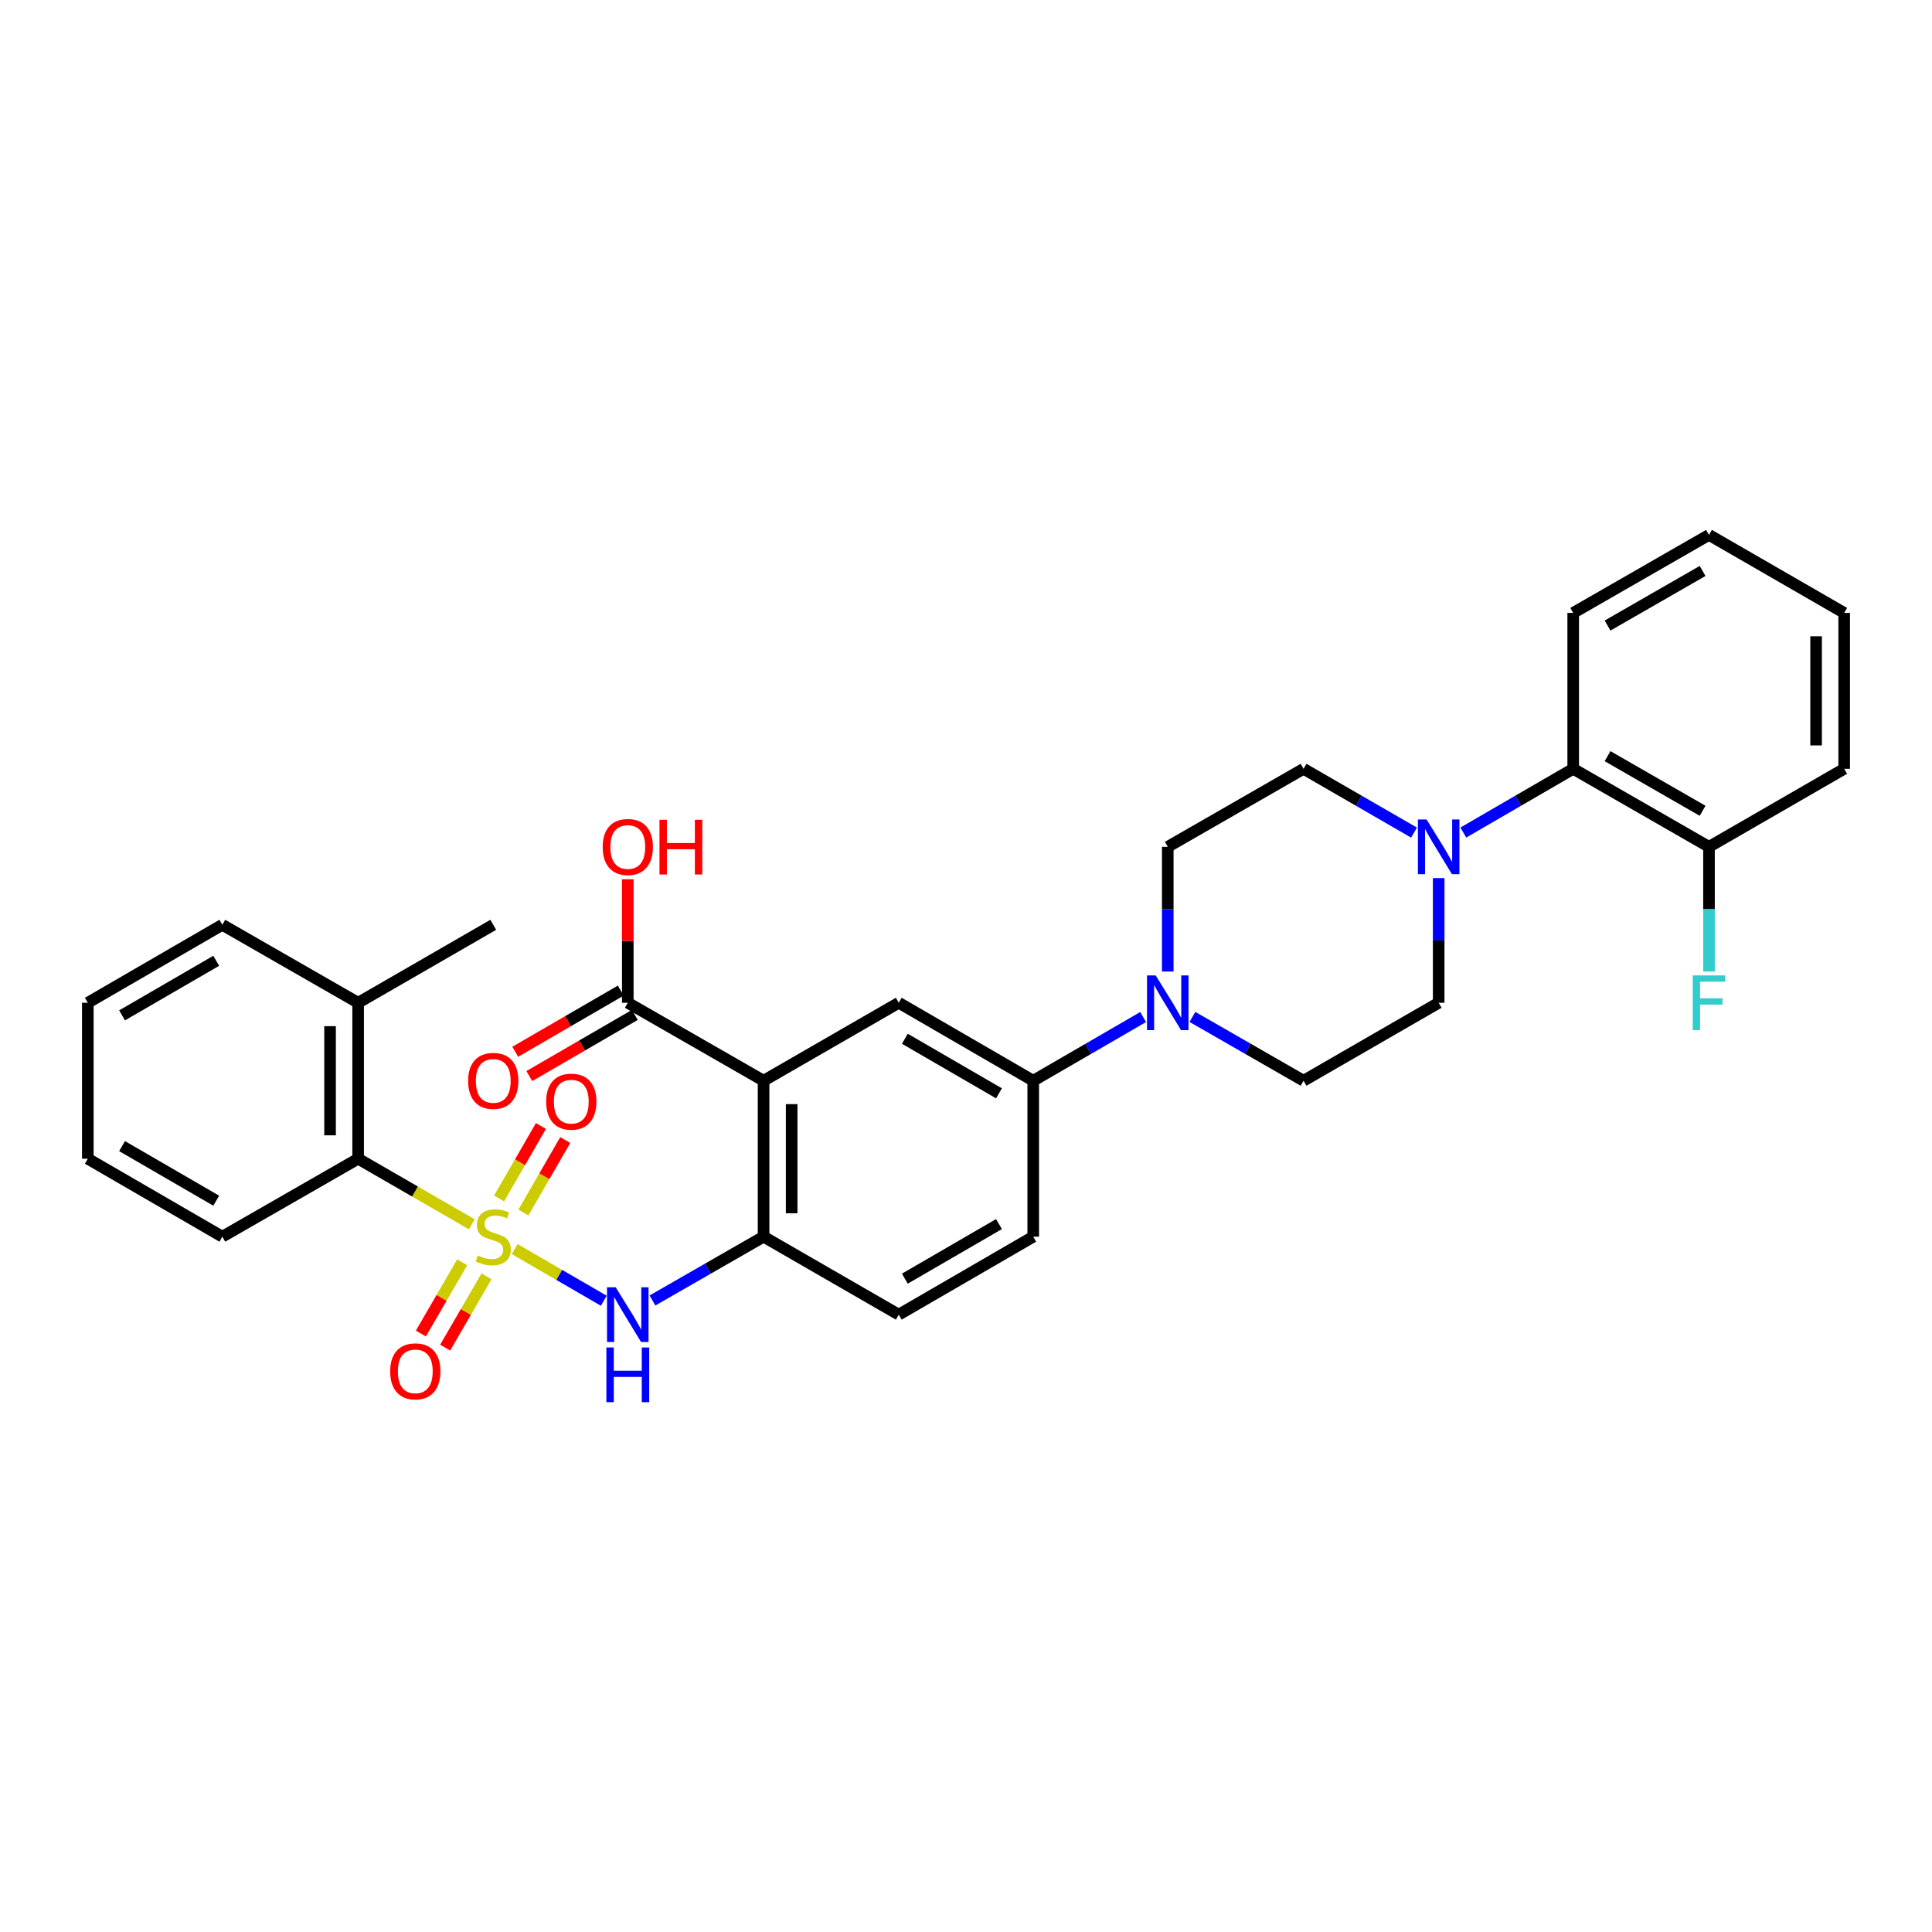 <?xml version='1.0' encoding='iso-8859-1'?>
<svg version='1.1' baseProfile='full'
              xmlns='http://www.w3.org/2000/svg'
                      xmlns:rdkit='http://www.rdkit.org/xml'
                      xmlns:xlink='http://www.w3.org/1999/xlink'
                  xml:space='preserve'
width='1000px' height='1000px' viewBox='0 0 1000 1000'>
<!-- END OF HEADER -->
<rect style='opacity:1.0;fill:#FFFFFF;stroke:none' width='1000' height='1000' x='0' y='0'> </rect>
<path class='bond-1' d='M 266.403,646.533 L 289.457,659.893' style='fill:none;fill-rule:evenodd;stroke:#CCCC00;stroke-width:6px;stroke-linecap:butt;stroke-linejoin:miter;stroke-opacity:1' />
<path class='bond-1' d='M 289.457,659.893 L 312.512,673.254' style='fill:none;fill-rule:evenodd;stroke:#0000FF;stroke-width:6px;stroke-linecap:butt;stroke-linejoin:miter;stroke-opacity:1' />
<path class='bond-6' d='M 244.213,633.7 L 214.793,616.725' style='fill:none;fill-rule:evenodd;stroke:#CCCC00;stroke-width:6px;stroke-linecap:butt;stroke-linejoin:miter;stroke-opacity:1' />
<path class='bond-6' d='M 214.793,616.725 L 185.372,599.749' style='fill:none;fill-rule:evenodd;stroke:#000000;stroke-width:6px;stroke-linecap:butt;stroke-linejoin:miter;stroke-opacity:1' />
<path class='bond-10' d='M 270.921,627.597 L 281.748,608.838' style='fill:none;fill-rule:evenodd;stroke:#CCCC00;stroke-width:6px;stroke-linecap:butt;stroke-linejoin:miter;stroke-opacity:1' />
<path class='bond-10' d='M 281.748,608.838 L 292.576,590.08' style='fill:none;fill-rule:evenodd;stroke:#FF0000;stroke-width:6px;stroke-linecap:butt;stroke-linejoin:miter;stroke-opacity:1' />
<path class='bond-10' d='M 258.333,620.332 L 269.161,601.573' style='fill:none;fill-rule:evenodd;stroke:#CCCC00;stroke-width:6px;stroke-linecap:butt;stroke-linejoin:miter;stroke-opacity:1' />
<path class='bond-10' d='M 269.161,601.573 L 279.988,582.814' style='fill:none;fill-rule:evenodd;stroke:#FF0000;stroke-width:6px;stroke-linecap:butt;stroke-linejoin:miter;stroke-opacity:1' />
<path class='bond-11' d='M 239.233,653.351 L 228.543,671.792' style='fill:none;fill-rule:evenodd;stroke:#CCCC00;stroke-width:6px;stroke-linecap:butt;stroke-linejoin:miter;stroke-opacity:1' />
<path class='bond-11' d='M 228.543,671.792 L 217.854,690.232' style='fill:none;fill-rule:evenodd;stroke:#FF0000;stroke-width:6px;stroke-linecap:butt;stroke-linejoin:miter;stroke-opacity:1' />
<path class='bond-11' d='M 251.806,660.64 L 241.117,679.081' style='fill:none;fill-rule:evenodd;stroke:#CCCC00;stroke-width:6px;stroke-linecap:butt;stroke-linejoin:miter;stroke-opacity:1' />
<path class='bond-11' d='M 241.117,679.081 L 230.427,697.521' style='fill:none;fill-rule:evenodd;stroke:#FF0000;stroke-width:6px;stroke-linecap:butt;stroke-linejoin:miter;stroke-opacity:1' />
<path class='bond-0' d='M 395.229,559.386 L 395.229,640.104' style='fill:none;fill-rule:evenodd;stroke:#000000;stroke-width:6px;stroke-linecap:butt;stroke-linejoin:miter;stroke-opacity:1' />
<path class='bond-0' d='M 409.763,571.494 L 409.763,627.997' style='fill:none;fill-rule:evenodd;stroke:#000000;stroke-width:6px;stroke-linecap:butt;stroke-linejoin:miter;stroke-opacity:1' />
<path class='bond-5' d='M 395.229,559.386 L 465.2,519.031' style='fill:none;fill-rule:evenodd;stroke:#000000;stroke-width:6px;stroke-linecap:butt;stroke-linejoin:miter;stroke-opacity:1' />
<path class='bond-7' d='M 395.229,559.386 L 324.943,519.031' style='fill:none;fill-rule:evenodd;stroke:#000000;stroke-width:6px;stroke-linecap:butt;stroke-linejoin:miter;stroke-opacity:1' />
<path class='bond-2' d='M 337.709,673.129 L 366.469,656.617' style='fill:none;fill-rule:evenodd;stroke:#0000FF;stroke-width:6px;stroke-linecap:butt;stroke-linejoin:miter;stroke-opacity:1' />
<path class='bond-2' d='M 366.469,656.617 L 395.229,640.104' style='fill:none;fill-rule:evenodd;stroke:#000000;stroke-width:6px;stroke-linecap:butt;stroke-linejoin:miter;stroke-opacity:1' />
<path class='bond-16' d='M 395.229,640.104 L 465.2,680.459' style='fill:none;fill-rule:evenodd;stroke:#000000;stroke-width:6px;stroke-linecap:butt;stroke-linejoin:miter;stroke-opacity:1' />
<path class='bond-3' d='M 731.897,430.954 L 703.308,414.444' style='fill:none;fill-rule:evenodd;stroke:#0000FF;stroke-width:6px;stroke-linecap:butt;stroke-linejoin:miter;stroke-opacity:1' />
<path class='bond-3' d='M 703.308,414.444 L 674.718,397.935' style='fill:none;fill-rule:evenodd;stroke:#000000;stroke-width:6px;stroke-linecap:butt;stroke-linejoin:miter;stroke-opacity:1' />
<path class='bond-9' d='M 757.409,430.925 L 785.849,414.43' style='fill:none;fill-rule:evenodd;stroke:#0000FF;stroke-width:6px;stroke-linecap:butt;stroke-linejoin:miter;stroke-opacity:1' />
<path class='bond-9' d='M 785.849,414.43 L 814.288,397.935' style='fill:none;fill-rule:evenodd;stroke:#000000;stroke-width:6px;stroke-linecap:butt;stroke-linejoin:miter;stroke-opacity:1' />
<path class='bond-34' d='M 744.656,454.499 L 744.656,486.765' style='fill:none;fill-rule:evenodd;stroke:#0000FF;stroke-width:6px;stroke-linecap:butt;stroke-linejoin:miter;stroke-opacity:1' />
<path class='bond-34' d='M 744.656,486.765 L 744.656,519.031' style='fill:none;fill-rule:evenodd;stroke:#000000;stroke-width:6px;stroke-linecap:butt;stroke-linejoin:miter;stroke-opacity:1' />
<path class='bond-4' d='M 591.68,526.422 L 563.24,542.904' style='fill:none;fill-rule:evenodd;stroke:#0000FF;stroke-width:6px;stroke-linecap:butt;stroke-linejoin:miter;stroke-opacity:1' />
<path class='bond-4' d='M 563.24,542.904 L 534.8,559.386' style='fill:none;fill-rule:evenodd;stroke:#000000;stroke-width:6px;stroke-linecap:butt;stroke-linejoin:miter;stroke-opacity:1' />
<path class='bond-14' d='M 617.198,526.361 L 645.958,542.874' style='fill:none;fill-rule:evenodd;stroke:#0000FF;stroke-width:6px;stroke-linecap:butt;stroke-linejoin:miter;stroke-opacity:1' />
<path class='bond-14' d='M 645.958,542.874 L 674.718,559.386' style='fill:none;fill-rule:evenodd;stroke:#000000;stroke-width:6px;stroke-linecap:butt;stroke-linejoin:miter;stroke-opacity:1' />
<path class='bond-15' d='M 604.432,502.854 L 604.432,470.588' style='fill:none;fill-rule:evenodd;stroke:#0000FF;stroke-width:6px;stroke-linecap:butt;stroke-linejoin:miter;stroke-opacity:1' />
<path class='bond-15' d='M 604.432,470.588 L 604.432,438.322' style='fill:none;fill-rule:evenodd;stroke:#000000;stroke-width:6px;stroke-linecap:butt;stroke-linejoin:miter;stroke-opacity:1' />
<path class='bond-33' d='M 465.2,519.031 L 534.8,559.386' style='fill:none;fill-rule:evenodd;stroke:#000000;stroke-width:6px;stroke-linecap:butt;stroke-linejoin:miter;stroke-opacity:1' />
<path class='bond-33' d='M 468.35,537.658 L 517.07,565.906' style='fill:none;fill-rule:evenodd;stroke:#000000;stroke-width:6px;stroke-linecap:butt;stroke-linejoin:miter;stroke-opacity:1' />
<path class='bond-20' d='M 185.372,599.749 L 185.372,519.031' style='fill:none;fill-rule:evenodd;stroke:#000000;stroke-width:6px;stroke-linecap:butt;stroke-linejoin:miter;stroke-opacity:1' />
<path class='bond-20' d='M 170.839,587.642 L 170.839,531.139' style='fill:none;fill-rule:evenodd;stroke:#000000;stroke-width:6px;stroke-linecap:butt;stroke-linejoin:miter;stroke-opacity:1' />
<path class='bond-23' d='M 185.372,599.749 L 115.07,640.104' style='fill:none;fill-rule:evenodd;stroke:#000000;stroke-width:6px;stroke-linecap:butt;stroke-linejoin:miter;stroke-opacity:1' />
<path class='bond-18' d='M 321.299,512.744 L 293.989,528.572' style='fill:none;fill-rule:evenodd;stroke:#000000;stroke-width:6px;stroke-linecap:butt;stroke-linejoin:miter;stroke-opacity:1' />
<path class='bond-18' d='M 293.989,528.572 L 266.679,544.399' style='fill:none;fill-rule:evenodd;stroke:#FF0000;stroke-width:6px;stroke-linecap:butt;stroke-linejoin:miter;stroke-opacity:1' />
<path class='bond-18' d='M 328.587,525.319 L 301.277,541.146' style='fill:none;fill-rule:evenodd;stroke:#000000;stroke-width:6px;stroke-linecap:butt;stroke-linejoin:miter;stroke-opacity:1' />
<path class='bond-18' d='M 301.277,541.146 L 273.967,556.973' style='fill:none;fill-rule:evenodd;stroke:#FF0000;stroke-width:6px;stroke-linecap:butt;stroke-linejoin:miter;stroke-opacity:1' />
<path class='bond-21' d='M 324.943,519.031 L 324.943,487.065' style='fill:none;fill-rule:evenodd;stroke:#000000;stroke-width:6px;stroke-linecap:butt;stroke-linejoin:miter;stroke-opacity:1' />
<path class='bond-21' d='M 324.943,487.065 L 324.943,455.099' style='fill:none;fill-rule:evenodd;stroke:#FF0000;stroke-width:6px;stroke-linecap:butt;stroke-linejoin:miter;stroke-opacity:1' />
<path class='bond-8' d='M 534.8,559.386 L 534.8,640.104' style='fill:none;fill-rule:evenodd;stroke:#000000;stroke-width:6px;stroke-linecap:butt;stroke-linejoin:miter;stroke-opacity:1' />
<path class='bond-17' d='M 814.288,397.935 L 884.574,438.322' style='fill:none;fill-rule:evenodd;stroke:#000000;stroke-width:6px;stroke-linecap:butt;stroke-linejoin:miter;stroke-opacity:1' />
<path class='bond-17' d='M 832.072,391.391 L 881.272,419.662' style='fill:none;fill-rule:evenodd;stroke:#000000;stroke-width:6px;stroke-linecap:butt;stroke-linejoin:miter;stroke-opacity:1' />
<path class='bond-24' d='M 814.288,397.935 L 814.288,317.241' style='fill:none;fill-rule:evenodd;stroke:#000000;stroke-width:6px;stroke-linecap:butt;stroke-linejoin:miter;stroke-opacity:1' />
<path class='bond-12' d='M 744.656,519.031 L 674.718,559.386' style='fill:none;fill-rule:evenodd;stroke:#000000;stroke-width:6px;stroke-linecap:butt;stroke-linejoin:miter;stroke-opacity:1' />
<path class='bond-13' d='M 674.718,397.935 L 604.432,438.322' style='fill:none;fill-rule:evenodd;stroke:#000000;stroke-width:6px;stroke-linecap:butt;stroke-linejoin:miter;stroke-opacity:1' />
<path class='bond-19' d='M 465.2,680.459 L 534.8,640.104' style='fill:none;fill-rule:evenodd;stroke:#000000;stroke-width:6px;stroke-linecap:butt;stroke-linejoin:miter;stroke-opacity:1' />
<path class='bond-19' d='M 468.35,661.833 L 517.07,633.584' style='fill:none;fill-rule:evenodd;stroke:#000000;stroke-width:6px;stroke-linecap:butt;stroke-linejoin:miter;stroke-opacity:1' />
<path class='bond-22' d='M 884.574,438.322 L 884.574,470.588' style='fill:none;fill-rule:evenodd;stroke:#000000;stroke-width:6px;stroke-linecap:butt;stroke-linejoin:miter;stroke-opacity:1' />
<path class='bond-22' d='M 884.574,470.588 L 884.574,502.854' style='fill:none;fill-rule:evenodd;stroke:#33CCCC;stroke-width:6px;stroke-linecap:butt;stroke-linejoin:miter;stroke-opacity:1' />
<path class='bond-26' d='M 884.574,438.322 L 954.545,397.935' style='fill:none;fill-rule:evenodd;stroke:#000000;stroke-width:6px;stroke-linecap:butt;stroke-linejoin:miter;stroke-opacity:1' />
<path class='bond-25' d='M 185.372,519.031 L 255.311,478.677' style='fill:none;fill-rule:evenodd;stroke:#000000;stroke-width:6px;stroke-linecap:butt;stroke-linejoin:miter;stroke-opacity:1' />
<path class='bond-27' d='M 185.372,519.031 L 115.07,478.677' style='fill:none;fill-rule:evenodd;stroke:#000000;stroke-width:6px;stroke-linecap:butt;stroke-linejoin:miter;stroke-opacity:1' />
<path class='bond-28' d='M 115.07,640.104 L 45.455,599.749' style='fill:none;fill-rule:evenodd;stroke:#000000;stroke-width:6px;stroke-linecap:butt;stroke-linejoin:miter;stroke-opacity:1' />
<path class='bond-28' d='M 111.917,621.477 L 63.186,593.229' style='fill:none;fill-rule:evenodd;stroke:#000000;stroke-width:6px;stroke-linecap:butt;stroke-linejoin:miter;stroke-opacity:1' />
<path class='bond-29' d='M 814.288,317.241 L 884.574,276.862' style='fill:none;fill-rule:evenodd;stroke:#000000;stroke-width:6px;stroke-linecap:butt;stroke-linejoin:miter;stroke-opacity:1' />
<path class='bond-29' d='M 832.071,323.786 L 881.271,295.521' style='fill:none;fill-rule:evenodd;stroke:#000000;stroke-width:6px;stroke-linecap:butt;stroke-linejoin:miter;stroke-opacity:1' />
<path class='bond-35' d='M 954.545,397.935 L 954.545,317.241' style='fill:none;fill-rule:evenodd;stroke:#000000;stroke-width:6px;stroke-linecap:butt;stroke-linejoin:miter;stroke-opacity:1' />
<path class='bond-35' d='M 940.012,385.831 L 940.012,329.345' style='fill:none;fill-rule:evenodd;stroke:#000000;stroke-width:6px;stroke-linecap:butt;stroke-linejoin:miter;stroke-opacity:1' />
<path class='bond-32' d='M 115.07,478.677 L 45.455,519.031' style='fill:none;fill-rule:evenodd;stroke:#000000;stroke-width:6px;stroke-linecap:butt;stroke-linejoin:miter;stroke-opacity:1' />
<path class='bond-32' d='M 111.917,497.304 L 63.186,525.552' style='fill:none;fill-rule:evenodd;stroke:#000000;stroke-width:6px;stroke-linecap:butt;stroke-linejoin:miter;stroke-opacity:1' />
<path class='bond-30' d='M 45.455,599.749 L 45.455,519.031' style='fill:none;fill-rule:evenodd;stroke:#000000;stroke-width:6px;stroke-linecap:butt;stroke-linejoin:miter;stroke-opacity:1' />
<path class='bond-31' d='M 884.574,276.862 L 954.545,317.241' style='fill:none;fill-rule:evenodd;stroke:#000000;stroke-width:6px;stroke-linecap:butt;stroke-linejoin:miter;stroke-opacity:1' />
<path  class='atom-0' d='M 247.311 649.824
Q 247.631 649.944, 248.951 650.504
Q 250.271 651.064, 251.711 651.424
Q 253.191 651.744, 254.631 651.744
Q 257.311 651.744, 258.871 650.464
Q 260.431 649.144, 260.431 646.864
Q 260.431 645.304, 259.631 644.344
Q 258.871 643.384, 257.671 642.864
Q 256.471 642.344, 254.471 641.744
Q 251.951 640.984, 250.431 640.264
Q 248.951 639.544, 247.871 638.024
Q 246.831 636.504, 246.831 633.944
Q 246.831 630.384, 249.231 628.184
Q 251.671 625.984, 256.471 625.984
Q 259.751 625.984, 263.471 627.544
L 262.551 630.624
Q 259.151 629.224, 256.591 629.224
Q 253.831 629.224, 252.311 630.384
Q 250.791 631.504, 250.831 633.464
Q 250.831 634.984, 251.591 635.904
Q 252.391 636.824, 253.511 637.344
Q 254.671 637.864, 256.591 638.464
Q 259.151 639.264, 260.671 640.064
Q 262.191 640.864, 263.271 642.504
Q 264.391 644.104, 264.391 646.864
Q 264.391 650.784, 261.751 652.904
Q 259.151 654.984, 254.791 654.984
Q 252.271 654.984, 250.351 654.424
Q 248.471 653.904, 246.231 652.984
L 247.311 649.824
' fill='#CCCC00'/>
<path  class='atom-2' d='M 318.683 666.299
L 327.963 681.299
Q 328.883 682.779, 330.363 685.459
Q 331.843 688.139, 331.923 688.299
L 331.923 666.299
L 335.683 666.299
L 335.683 694.619
L 331.803 694.619
L 321.843 678.219
Q 320.683 676.299, 319.443 674.099
Q 318.243 671.899, 317.883 671.219
L 317.883 694.619
L 314.203 694.619
L 314.203 666.299
L 318.683 666.299
' fill='#0000FF'/>
<path  class='atom-2' d='M 313.863 697.451
L 317.703 697.451
L 317.703 709.491
L 332.183 709.491
L 332.183 697.451
L 336.023 697.451
L 336.023 725.771
L 332.183 725.771
L 332.183 712.691
L 317.703 712.691
L 317.703 725.771
L 313.863 725.771
L 313.863 697.451
' fill='#0000FF'/>
<path  class='atom-4' d='M 738.396 424.162
L 747.676 439.162
Q 748.596 440.642, 750.076 443.322
Q 751.556 446.002, 751.636 446.162
L 751.636 424.162
L 755.396 424.162
L 755.396 452.482
L 751.516 452.482
L 741.556 436.082
Q 740.396 434.162, 739.156 431.962
Q 737.956 429.762, 737.596 429.082
L 737.596 452.482
L 733.916 452.482
L 733.916 424.162
L 738.396 424.162
' fill='#0000FF'/>
<path  class='atom-5' d='M 598.172 504.871
L 607.452 519.871
Q 608.372 521.351, 609.852 524.031
Q 611.332 526.711, 611.412 526.871
L 611.412 504.871
L 615.172 504.871
L 615.172 533.191
L 611.292 533.191
L 601.332 516.791
Q 600.172 514.871, 598.932 512.671
Q 597.732 510.471, 597.372 509.791
L 597.372 533.191
L 593.692 533.191
L 593.692 504.871
L 598.172 504.871
' fill='#0000FF'/>
<path  class='atom-11' d='M 282.698 570.213
Q 282.698 563.413, 286.058 559.613
Q 289.418 555.813, 295.698 555.813
Q 301.978 555.813, 305.338 559.613
Q 308.698 563.413, 308.698 570.213
Q 308.698 577.093, 305.298 581.013
Q 301.898 584.893, 295.698 584.893
Q 289.458 584.893, 286.058 581.013
Q 282.698 577.133, 282.698 570.213
M 295.698 581.693
Q 300.018 581.693, 302.338 578.813
Q 304.698 575.893, 304.698 570.213
Q 304.698 564.653, 302.338 561.853
Q 300.018 559.013, 295.698 559.013
Q 291.378 559.013, 289.018 561.813
Q 286.698 564.613, 286.698 570.213
Q 286.698 575.933, 289.018 578.813
Q 291.378 581.693, 295.698 581.693
' fill='#FF0000'/>
<path  class='atom-12' d='M 201.956 709.8
Q 201.956 703, 205.316 699.2
Q 208.676 695.4, 214.956 695.4
Q 221.236 695.4, 224.596 699.2
Q 227.956 703, 227.956 709.8
Q 227.956 716.68, 224.556 720.6
Q 221.156 724.48, 214.956 724.48
Q 208.716 724.48, 205.316 720.6
Q 201.956 716.72, 201.956 709.8
M 214.956 721.28
Q 219.276 721.28, 221.596 718.4
Q 223.956 715.48, 223.956 709.8
Q 223.956 704.24, 221.596 701.44
Q 219.276 698.6, 214.956 698.6
Q 210.636 698.6, 208.276 701.4
Q 205.956 704.2, 205.956 709.8
Q 205.956 715.52, 208.276 718.4
Q 210.636 721.28, 214.956 721.28
' fill='#FF0000'/>
<path  class='atom-19' d='M 242.311 559.466
Q 242.311 552.666, 245.671 548.866
Q 249.031 545.066, 255.311 545.066
Q 261.591 545.066, 264.951 548.866
Q 268.311 552.666, 268.311 559.466
Q 268.311 566.346, 264.911 570.266
Q 261.511 574.146, 255.311 574.146
Q 249.071 574.146, 245.671 570.266
Q 242.311 566.386, 242.311 559.466
M 255.311 570.946
Q 259.631 570.946, 261.951 568.066
Q 264.311 565.146, 264.311 559.466
Q 264.311 553.906, 261.951 551.106
Q 259.631 548.266, 255.311 548.266
Q 250.991 548.266, 248.631 551.066
Q 246.311 553.866, 246.311 559.466
Q 246.311 565.186, 248.631 568.066
Q 250.991 570.946, 255.311 570.946
' fill='#FF0000'/>
<path  class='atom-22' d='M 311.943 438.402
Q 311.943 431.602, 315.303 427.802
Q 318.663 424.002, 324.943 424.002
Q 331.223 424.002, 334.583 427.802
Q 337.943 431.602, 337.943 438.402
Q 337.943 445.282, 334.543 449.202
Q 331.143 453.082, 324.943 453.082
Q 318.703 453.082, 315.303 449.202
Q 311.943 445.322, 311.943 438.402
M 324.943 449.882
Q 329.263 449.882, 331.583 447.002
Q 333.943 444.082, 333.943 438.402
Q 333.943 432.842, 331.583 430.042
Q 329.263 427.202, 324.943 427.202
Q 320.623 427.202, 318.263 430.002
Q 315.943 432.802, 315.943 438.402
Q 315.943 444.122, 318.263 447.002
Q 320.623 449.882, 324.943 449.882
' fill='#FF0000'/>
<path  class='atom-22' d='M 341.343 424.322
L 345.183 424.322
L 345.183 436.362
L 359.663 436.362
L 359.663 424.322
L 363.503 424.322
L 363.503 452.642
L 359.663 452.642
L 359.663 439.562
L 345.183 439.562
L 345.183 452.642
L 341.343 452.642
L 341.343 424.322
' fill='#FF0000'/>
<path  class='atom-23' d='M 876.154 504.871
L 892.994 504.871
L 892.994 508.111
L 879.954 508.111
L 879.954 516.711
L 891.554 516.711
L 891.554 519.991
L 879.954 519.991
L 879.954 533.191
L 876.154 533.191
L 876.154 504.871
' fill='#33CCCC'/>
</svg>
